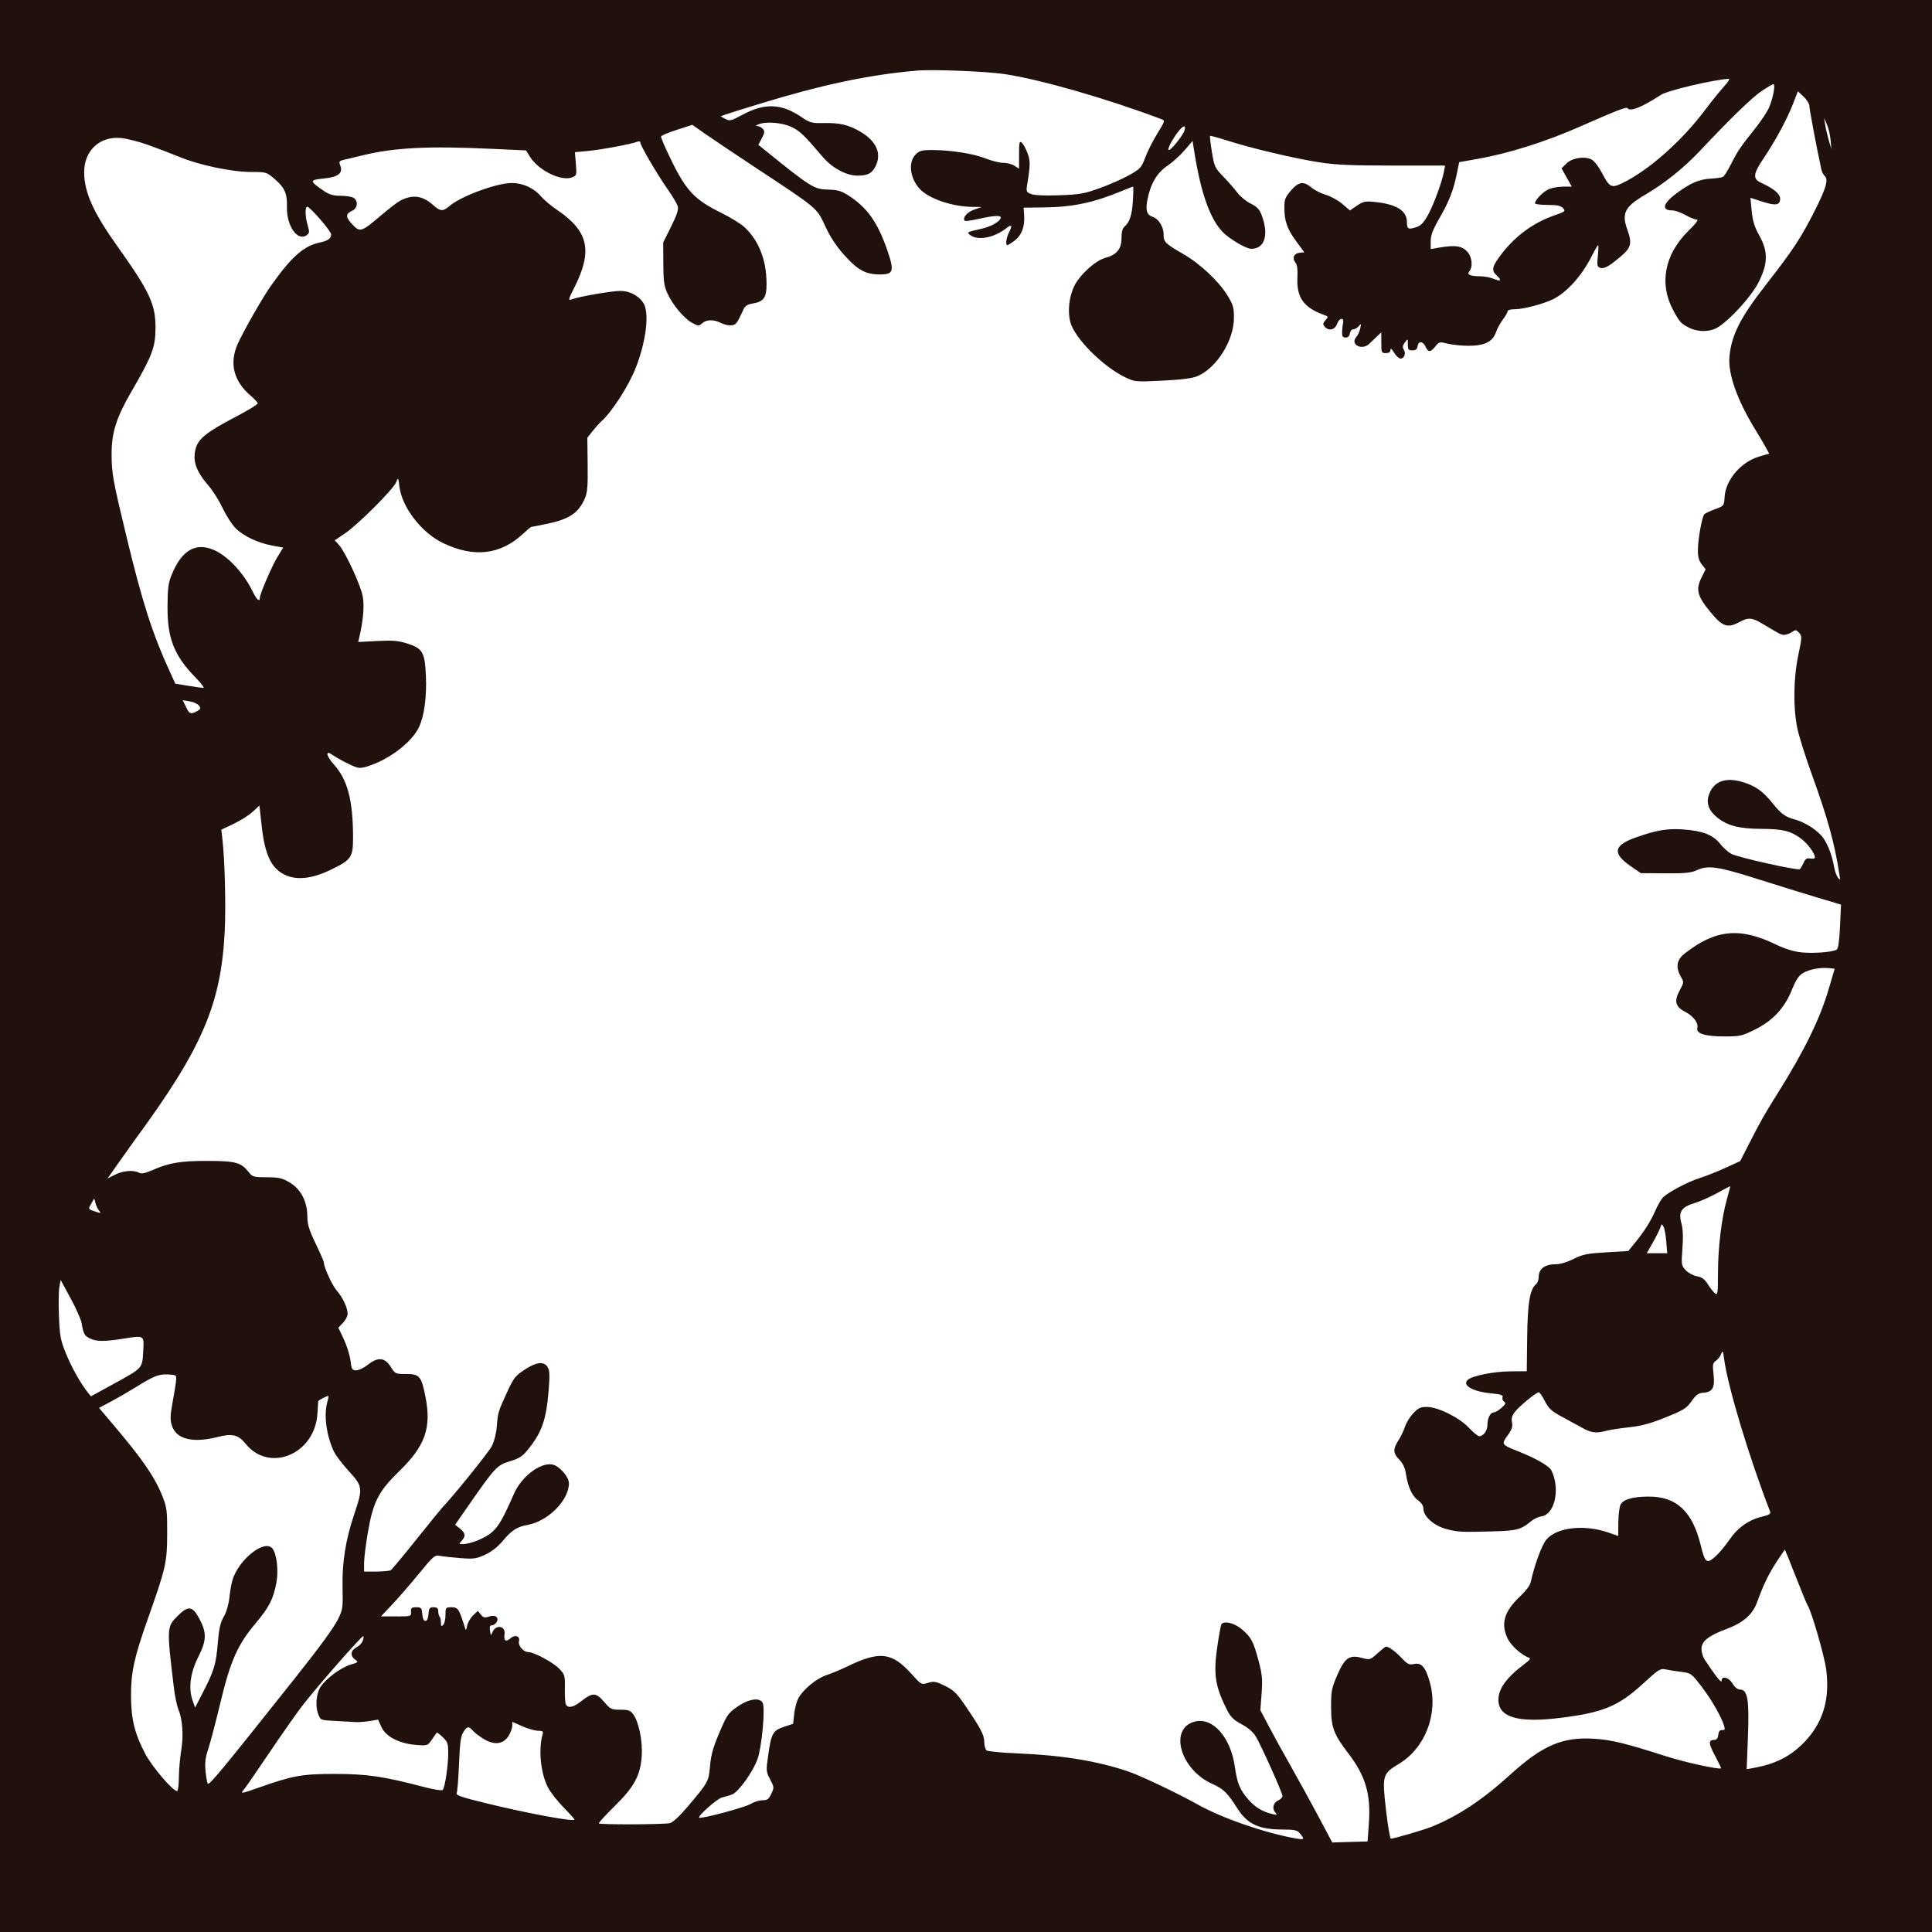 <svg width="1056" height="1056" viewBox="0 0 1056 1056" fill="none" xmlns="http://www.w3.org/2000/svg">
<path fill-rule="evenodd" clip-rule="evenodd" d="M0 528V1056H528H1056V528V0H528H0V528ZM548.958 40.48C568.114 43.281 604.554 53.739 634.715 65.09C636.9 65.912 636.87 66.021 632.581 72.978C630.189 76.858 627.221 82.736 625.985 86.04C623.875 91.683 623.335 92.275 617.119 95.76C613.479 97.802 606.225 101.005 601 102.878C592.607 105.888 590.043 106.337 579 106.734C571.154 107.016 565.436 106.771 563.642 106.076C561.024 105.06 560.836 104.656 561.392 101.234C563.203 90.105 563.226 87.881 561.576 83.561C560.651 81.139 559.243 78.617 558.447 77.956C557.205 76.926 557 77.853 557 84.493V92.23L554.535 90.615C553.18 89.727 550.402 89 548.364 89C546.325 89 541.912 87.902 538.558 86.56C532.026 83.947 519.504 82 509.231 82C503.852 82 502.543 82.366 500.455 84.455C496.255 88.654 497.368 97.57 502.814 103.352C507.76 108.604 520.381 112.913 531.299 113.079L536.5 113.158L532.296 114.647C528.48 115.999 525.867 119.201 527.361 120.695C527.66 120.994 531.132 120.51 535.075 119.619C543.177 117.79 547 117.568 547 118.927C547 120.794 541.842 123.836 536.738 124.981C528.323 126.868 528.212 126.931 530.441 128.571C534.584 131.621 543.366 129.939 549.903 124.845C553.007 122.425 553.536 123.062 551.574 126.857C549.978 129.943 549.457 134 550.656 134C551.016 134 552.78 132.88 554.574 131.511C558.414 128.583 560.176 123.971 559.783 117.884L559.5 113.5L570.5 113.375C586.383 113.195 597.66 110.818 613.22 104.37C616.366 103.067 619.111 102 619.32 102C619.529 102 619.485 105.487 619.222 109.75C618.739 117.577 617.43 121.568 614.566 123.945C613.533 124.803 613 126.92 613 130.168C613 136.141 610.385 139.281 603.974 141.007C598.681 142.432 589.958 150.431 587.126 156.456C584.342 162.377 583.513 169.801 584.96 175.835C587.047 184.535 602.892 200.502 615.185 206.293C620.39 208.746 620.809 208.782 635.5 208.044C645.911 207.522 651.724 206.774 654.5 205.6C664.916 201.194 674.343 186.241 674.445 173.962C674.493 168.208 674.081 166.731 671 161.639C666.31 153.887 656.167 144.317 647 138.993C636.698 133.011 636 132.312 636 127.98C636 123.924 633.2 119.516 629.973 118.491C626.889 117.512 626.073 114.991 627.086 109.568C628.753 100.647 632.275 94.542 637.964 90.71C640.802 88.799 645.082 84.941 647.475 82.138L651.826 77.04L653.001 84.27C656.51 105.863 661.519 119.801 668.279 126.784C671.991 130.619 681.114 136 683.903 136C691.472 136 693.748 128.027 689.344 116.932C688.317 114.342 686.728 112.781 683.551 111.237C681.143 110.067 677.897 107.411 676.337 105.334C674.776 103.257 671.312 99.295 668.637 96.529C664.023 91.758 663.703 91.067 662.405 83.065C661.652 78.426 661.195 74.471 661.389 74.278C661.583 74.084 665.962 75.274 671.121 76.923C684.186 81.098 707.334 86.565 721 88.702C730.093 90.124 738.502 90.5 761.175 90.5H789.85L789.306 93.5C788.289 99.114 783.787 111.483 780.67 117.229C778.473 121.278 776.703 123.256 774.632 123.979C769.786 125.668 769 125.315 769 121.455C769 115.071 763.319 111.565 751 110.346C746.203 109.871 745.012 110.136 741.68 112.418L737.859 115.035L733.723 111.495C731.449 109.548 727.401 107.306 724.729 106.512C722.058 105.719 718.516 103.929 716.859 102.535C712.503 98.87 709.784 99.266 705.578 104.18C702.491 107.786 702.001 109.056 702.006 113.43C702.014 120.845 703.516 125.122 708.479 131.864L712.905 137.876L710.211 138.188C707.136 138.544 706.126 141.242 708.154 143.685C709.022 144.731 709.363 147.391 709.154 151.472C708.588 162.466 712.448 168.036 723.382 172.005C726.169 173.016 726.206 173.115 724.494 175.007C723.046 176.606 722.953 177.239 723.984 178.481C726.2 181.151 729.68 180.358 730.882 176.91C732.032 173.61 734.809 173.343 734.07 176.604C733.833 177.647 733.608 179.85 733.57 181.5C733.515 183.857 733.929 184.5 735.5 184.5C736.813 184.5 737.61 183.727 737.82 182.25C737.996 181.008 738.842 180 739.709 180C740.573 180 741.922 179.213 742.708 178.25C743.999 176.668 744.074 176.789 743.49 179.5C743.135 181.15 742.193 183.222 741.398 184.105C737.66 188.255 744.411 191.843 748.472 187.866C749.801 186.564 751.813 184.634 752.944 183.575L755 181.65V187.325C755 192.712 755.127 193 757.5 193C759.213 193 760.001 192.449 760.004 191.25C760.006 190.085 760.67 190.587 761.989 192.75C763.079 194.537 764.666 196 765.517 196C767.573 196 768.578 193.155 767.264 191.052C766.48 189.795 766.632 188.813 767.867 187.177C769.515 184.992 769.52 184.995 769.51 188.242C769.501 191.053 769.843 191.5 772 191.5C773.831 191.5 774.585 190.898 774.82 189.25C775.246 186.245 777.764 186.389 779.182 189.5C780.637 192.693 781.903 192.655 784.546 189.339C786.584 186.783 786.849 186.725 791.277 187.839C793.812 188.478 798.956 189 802.708 189C811.405 189 815.841 186.821 817.623 181.674C818.322 179.657 820.042 176.5 821.446 174.659C822.851 172.818 824 170.791 824 170.156C824 169.457 825.737 169 828.395 169C832.81 169 844.267 165.926 849.082 163.45C856.641 159.563 864.621 150.656 869.883 140.233C871.613 136.805 873.24 134 873.499 134C873.758 134 873.694 136.63 873.358 139.845C872.843 144.776 873.013 145.791 874.446 146.341C876.635 147.181 879.266 145.771 885.75 140.286C891.592 135.345 892.178 133.014 889.471 125.5C886.247 116.55 888.081 112.979 899.266 106.424C909.792 100.254 920.356 91.797 929 82.619C946.142 64.419 957.631 53.287 962.987 49.687C966.004 47.659 968.856 46 969.325 46C970.559 46 969.108 53.793 966.947 58.771C965.928 61.121 962.485 66.299 959.297 70.278C951.442 80.082 949.727 82.616 946.132 89.738C944.434 93.102 942.497 96.193 941.828 96.606C941.159 97.02 938.274 97.476 935.417 97.619C928.935 97.945 924.415 99.807 916.918 105.243C908.991 110.989 907.774 115 913.957 115C915.518 115 918.754 116.12 921.148 117.488C923.542 118.856 926.318 119.981 927.317 119.988C928.597 119.996 927.26 121.848 922.793 126.25C909.715 139.142 906.712 155.314 914.701 169.834C918.201 176.196 918.809 176.862 923.143 179.073C928.087 181.595 934.591 181.547 938.84 178.956C945.776 174.728 957.476 161.794 961.312 154.116C966.386 143.957 966.452 137.435 961.572 128.662C958.96 123.968 957.977 120.785 957.447 115.3L956.751 108.1L963.239 110.21C970.591 112.6 973 112.189 973 108.546C973 105.987 969.375 102.986 962.5 99.85C957.954 97.776 958.221 95.067 963.785 86.798C970.366 77.02 976.692 65.332 979.987 56.863L982.692 49.91L985.846 52.856C987.581 54.477 989 56.808 989 58.037C989 59.805 992.765 79.761 995.535 92.68C995.793 93.879 996.656 95.513 997.454 96.311C999.4 98.257 998.1 102.848 992.378 114.243C984.509 129.912 980.286 136.342 965 155.938C951.195 173.635 946.351 183.234 945.288 195C944.429 204.504 949.681 219.124 959.836 235.5C961.541 238.25 963.853 242.174 964.974 244.221L967.011 247.941L961.652 249.499C951.657 252.405 943.18 262.28 942.635 271.655C942.356 276.463 942.325 276.502 937.427 278.312C934.717 279.313 932.096 280.528 931.603 281.013C930.32 282.273 928.08 294.585 928.037 300.615C928.01 304.365 928.57 306.455 930.137 308.447L932.273 311.163L930.021 315.673C926.768 322.186 927.663 325.72 934.757 334.373C941.447 342.533 944.185 343.513 950.635 340.056C955.785 337.295 957.566 337.457 963.887 341.259C973.031 346.76 973.449 346.97 975.285 346.985C976.267 346.993 978.106 346.321 979.373 345.492C981.469 344.118 981.827 344.152 983.381 345.869C984.993 347.649 984.966 348.333 982.912 358.127C980.237 370.876 980.047 387.036 982.441 398.291C983.352 402.576 986.818 413.601 990.143 422.791C999.085 447.505 1002.65 460.402 1005.41 478C1005.91 481.169 1005.83 481.326 1004.55 479.658C1003.78 478.645 1002.83 475.95 1002.44 473.671C1001.47 467.907 999.31 462.09 996.707 458.22C994.065 454.294 987.022 449.589 981.5 448.063C975.651 446.447 973.781 445.109 968.834 439C963.406 432.296 959.315 429.438 952.181 427.364C942.664 424.597 936.186 427.309 933.874 435.028C932.53 439.511 934.333 443.643 939.249 447.345C944.714 451.462 951.048 452.996 962.785 453.044C974.495 453.092 978.965 454.21 984.587 458.499C988.134 461.204 991.989 466.466 991.996 468.611C991.998 469.254 990.959 469.524 989.529 469.25C987.55 468.872 986.808 469.347 985.799 471.639C985.107 473.213 984.179 474.761 983.737 475.079C982.554 475.933 950.031 468.659 946.358 466.719C944.63 465.807 941.811 463.287 940.095 461.12C936.224 456.233 930.422 454.035 919.5 453.32C911.046 452.766 904.72 453.897 893.5 457.967C881.935 462.163 881.297 466.495 891.229 473.374L896.822 477.249L910.161 477.347C920.829 477.425 924.245 477.1 927.218 475.722C933.537 472.795 938.828 473.536 960.395 480.373C971.453 483.879 986.299 488.48 993.387 490.597L1006.27 494.448L1005.72 506.36C1005.35 514.416 1004.76 518.528 1003.9 519.06C1001.68 520.433 991.066 521.24 984.49 520.536C980.343 520.092 975.606 518.626 970.822 516.307C950.93 506.664 937.666 507.968 920.75 521.228C916.424 524.62 915.777 528.708 918.748 533.884C920.45 536.849 920.433 537.047 918.102 541.314C914.924 547.132 915.71 550.301 921.001 553.001C925.58 555.336 928.455 559.152 927.729 561.927C926.946 564.923 932.059 566.5 942.554 566.5C951.005 566.5 952.115 566.25 959.212 562.741C969.006 557.899 975.393 551.034 979.417 541.024C981.553 535.711 983.152 533.27 985.385 531.912C988.782 529.847 994.925 528.668 999.682 529.17L1002.81 529.5L999.576 540.5C994.752 556.899 986.315 574.158 971.81 597.303C964.441 609.061 962.519 612.437 956.567 624.074L951.159 634.649L943.011 638.373C938.53 640.422 932.228 642.918 929.007 643.921C922.419 645.971 911.316 651.888 908.762 654.71C907.835 655.735 906.09 658.807 904.884 661.537C902.214 667.578 898.802 672.991 893.784 679.14L889.999 683.779L877.911 684.505C867.415 685.136 865.077 685.61 860.161 688.103C856.899 689.758 852.883 690.98 850.684 690.987C844.33 691.008 841.043 693.436 841.015 698.128C841.007 699.573 840.35 701.295 839.555 701.955C836.198 704.741 834.959 712.213 834.727 731.078L834.5 749.5L825.5 749.557C816.736 749.613 805.011 751.916 802.382 754.098C798.85 757.029 804.688 760.553 814.716 761.541C820.424 762.103 821.731 762.538 821.276 763.722C820.964 764.536 821.337 765.615 822.104 766.119C823.224 766.855 822.945 767.527 820.694 769.518C819.151 770.883 817.254 772 816.479 772C814.605 772 813 775.165 813 778.863C813 781.994 810.805 785 808.519 785C807.783 785 805.227 782.917 802.84 780.372C797.582 774.764 785.909 769 779.813 769C776.453 769 775.159 769.612 772.451 772.483C770.645 774.399 768.632 777.661 767.979 779.733C767.325 781.805 765.713 785.178 764.395 787.229C761.275 792.085 761.374 794.291 764.872 797.869C766.844 799.887 767.97 802.313 768.465 805.616C769.527 812.698 771.854 817.76 775.114 820.081C776.949 821.388 778 823.027 778 824.583C778 828.826 783.748 833.947 790.514 835.732C796.986 837.439 798.439 837.511 816.5 837.016C828.95 836.675 831.467 836.002 836.672 831.623C838.273 830.275 840.87 829.022 842.443 828.837C848.162 828.163 851.694 819.05 849.911 809.57C849.401 806.858 848.241 803.819 847.335 802.817C845.12 800.37 838.431 796.706 830.239 793.451C820.57 789.611 820.505 789.517 824.034 784.603C826.361 781.362 826.901 779.755 826.439 777.446C826.001 775.253 826.429 773.724 828.065 771.644C830.555 768.479 839.695 761 841.073 761C841.564 761 843.071 763.179 844.421 765.843C846.48 769.908 847.97 771.276 853.687 774.355C857.434 776.373 862.518 779.143 864.985 780.512C869.822 783.196 872.538 783.516 878 782.048C879.925 781.531 885.55 780.663 890.5 780.12C897.279 779.377 902.215 778.034 910.5 774.679C920.269 770.723 921.844 769.736 924.576 765.862C927.123 762.251 928.285 761.447 931.323 761.19C936.197 760.778 937.416 758.397 936.573 750.94C935.999 745.873 936.164 744.998 937.926 743.765C939.029 742.992 940.327 741.29 940.811 739.983C941.569 737.932 941.784 738.317 942.377 742.785C944.391 757.969 955.991 796.467 967.492 826.135C967.997 827.437 967.106 828.015 963.125 828.97C955.763 830.736 949.737 835.024 945.174 841.744C942.968 844.992 939.493 849.116 937.452 850.908C932.84 854.957 931.932 854.233 929.596 844.649C925.094 826.17 916.404 817.993 901.282 818.006C892.659 818.013 887.352 819.484 885.821 822.294C885.16 823.507 884.592 827.878 884.559 832.008L884.5 839.515L879 837.624C865.779 833.08 850.757 834.832 845.205 841.567C842.638 844.681 838.59 855.741 836.594 865.094C836.289 866.521 833.781 869.802 831.02 872.385C822.151 880.68 820.127 887.5 824.099 895.704C825.99 899.61 831.936 904.883 835.87 906.142C836.753 906.424 835.866 907.597 833.37 909.444C823.669 916.623 819 922.976 819 928.995C819 938.71 829.695 941.841 853 938.947C876.372 936.045 884.706 932.561 898.37 919.977C906.523 912.468 907.493 911.861 910.37 912.466C912.091 912.829 915.949 913.434 918.943 913.812C924.29 914.488 924.487 914.632 930.156 922C935.562 929.027 941.095 938.755 942.466 943.645C942.927 945.287 942.65 945.755 941.284 945.645C940.036 945.543 939.405 946.326 939.184 948.25C938.964 950.159 938.294 951 936.993 951C933.698 951 933.789 952.855 937.419 959.691C939.369 963.364 940.86 966.44 940.732 966.526C939.55 967.331 920.857 963.238 910.5 959.908C888.704 952.899 880.884 950.987 871.5 950.373C854.158 949.239 843.193 953.912 825.5 969.977C810.315 983.765 796.902 992.659 782.5 998.489C778.417 1000.14 761.81 1005 760.242 1005C759.766 1005 758.553 997.864 757.547 989.142C755.392 970.451 755.668 969.46 764.505 964.174C779.037 955.482 786.233 936.733 781.574 919.699C779.282 911.323 776.998 908.622 772.956 909.51C770.25 910.104 769.402 909.697 766.084 906.209C762.67 902.621 759.076 900 757.569 900C757.259 900 755.169 901.659 752.925 903.687C748.893 907.329 748.792 907.359 744.385 906.18C737.525 904.346 734.986 906.138 730.868 915.721C727.847 922.752 727.528 924.413 727.553 933C727.586 944.21 728.96 947.914 736.956 958.347C746.382 970.644 749.341 980.676 748.213 996.5L747.5 1006.5L737.842 1006.78L728.184 1007.07L720.591 992.785C716.415 984.928 709.797 972.875 705.885 966C701.972 959.125 696.549 949.288 693.833 944.14L688.895 934.781L689.565 925.64C690.133 917.899 689.889 915.199 687.974 908C685.075 897.102 683.962 894.979 678.846 890.6C674.724 887.072 668.936 885.677 667.572 887.884C667.271 888.37 666.299 893.656 665.412 899.631C663.08 915.324 664.167 922.084 671.189 935.574C672.736 938.546 674.753 940.404 678.646 942.442C681.946 944.17 684.845 946.623 686.241 948.868C689.114 953.487 701 979.937 701 981.71C701 982.443 699.875 983.555 698.5 984.182C695.773 985.424 695.164 988.711 697.25 990.929C698.28 992.024 697.971 992.134 695.5 991.552C690.089 990.278 685.991 987.806 682.35 983.62C677.719 978.296 676.236 974.712 674.97 965.786C672.652 949.441 662.788 938.364 652.918 941.022C638.76 944.835 645.106 967.188 662.574 975.031C668.795 977.824 670.824 979.804 676.338 988.466C681.806 997.054 688.101 999.985 701.095 999.994C707.084 999.999 709.008 1000.37 710.193 1001.75C713.389 1005.47 713.16 1005.76 707.756 1004.77C690.646 1001.66 667.687 993.659 654.315 986.141C643.642 980.14 623.116 970.402 616.382 968.145C599.431 962.463 580.342 959.369 556.068 958.369C547.505 958.017 539.938 957.284 539.25 956.742C538.563 956.199 537.992 954.123 537.983 952.128C537.965 948.282 536.06 944.667 527.279 931.816C522.91 925.423 521.144 923.728 516.465 921.439C511.514 919.017 510.458 918.831 507.25 919.815C503.627 920.927 503.625 920.927 498.098 914.818C487.458 903.062 480.742 902.29 463.214 910.808C459.757 912.488 454.617 914.631 451.793 915.569C446.186 917.431 438.797 923.56 436.266 928.448C435.397 930.127 434.419 933.906 434.093 936.846L433.5 942.191L428.523 943.846C422.455 945.863 421.545 947.498 419.881 959.377C418.681 967.946 418.718 968.405 420.945 972.602C423.171 976.799 423.193 977.073 421.579 980.475C420.179 983.425 419.383 984.001 416.703 984.004C414.941 984.006 411.989 984.929 410.143 986.054C407.003 987.969 383.025 994.358 382.174 993.507C381.261 992.595 392.076 983.027 394.661 982.46C396.222 982.118 398.67 981.397 400.101 980.859C403.653 979.523 411.615 968.408 414.1 961.316C416.44 954.637 418.345 933.541 416.861 930.75C415.211 927.649 409.222 928.549 403.076 932.822C398.031 936.329 397.341 937.321 393.208 947.016C389.793 955.026 388.61 959.232 388.099 965.181C387.357 973.812 387.184 974.126 375.708 987.669C371.475 992.664 367.759 996.095 366.143 996.501C363.13 997.258 328.064 997.397 327.322 996.655C327.055 996.388 330.909 992.165 335.888 987.271C346.759 976.584 350.083 970.395 350.779 959.535C351.291 951.557 349.112 941.059 346.101 937C344.538 934.892 343.432 934.5 339.054 934.5C334.155 934.5 333.649 934.252 330.097 930.1C325.73 924.994 323.822 924.976 317.528 929.977C313.505 933.175 310.616 933.806 309.354 931.765C308.935 931.085 308.658 927.148 308.74 923.015C308.882 915.843 308.742 915.346 305.694 912.128C302.424 908.677 291.89 903.002 288.75 903.001C286.077 903 283.062 899.478 283.688 897.086C284.425 894.268 281.484 893.252 279.026 895.477C276.542 897.725 275.228 896.804 275.759 893.187C276.452 888.464 270.763 887.762 269.062 892.361C268.379 894.207 268.241 894.095 267.84 891.365C267.513 889.133 267.778 888.316 268.806 888.393C269.585 888.452 270.725 887.725 271.339 886.778C273.059 884.122 270.776 882.339 267.255 883.588C264.973 884.398 264.214 884.216 262.835 882.533L261.17 880.5L258.637 882.876C257.244 884.182 255.785 886.657 255.396 888.376C254.689 891.496 254.687 891.497 253.907 889C250.891 879.352 250.318 878.5 246.843 878.5C243.583 878.5 243.5 878.605 243.5 882.698C243.5 885.006 242.938 887.459 242.25 888.148C241.249 889.15 241 888.895 241 886.867C241 885.473 240.676 884.009 240.28 883.613C239.884 883.217 239.547 881.905 239.53 880.697C239.507 879.028 238.899 878.5 237 878.5C234.833 878.5 234.459 878.999 234.19 882.25C233.993 884.621 233.372 886 232.5 886C231.628 886 231.007 884.621 230.81 882.25C230.526 878.819 230.245 878.5 227.5 878.5C224.926 878.5 224.522 878.855 224.654 881C224.807 883.478 224.735 883.5 216.519 883.5H208.229L214.406 876.953C217.803 873.352 224.37 865.777 229 860.12C236.938 850.421 237.591 849.867 240.459 850.413C242.132 850.732 247.154 851.279 251.62 851.629C258.913 852.201 260.29 852.014 265.144 849.792C268.725 848.152 272.016 845.564 274.9 842.119C279.711 836.373 282.615 834.527 288.535 833.451C299.587 831.441 310.903 820.013 310.978 810.785C311.006 807.297 305.838 801.343 302.062 800.514C295.572 799.088 285.127 806.929 280.998 816.325C274.989 829.997 272.682 834.054 269.05 837.336C265.342 840.686 257.192 844 252.664 844C250.815 844 250.795 843.884 252.345 842.171C254.661 839.612 254.415 837.906 251.378 835.485L248.756 833.394L256.628 822.081C270.552 802.069 271.775 800.776 278.732 798.698C283.642 797.232 285.549 796.029 288.269 792.683C296.267 782.841 298.585 776.218 299.929 759.371C300.545 751.641 300.416 749.012 299.335 747.25C297.301 743.936 293.193 744.398 286.705 748.67C281.702 751.965 280.727 753.219 277.181 760.92C272.288 771.544 272.125 772.091 271.523 779.828C271.233 783.563 270.112 787.906 268.767 790.514C267.011 793.918 247.675 817.869 241.41 824.401C240.81 825.026 234.56 832.729 227.52 841.519C220.481 850.309 214.222 857.831 213.611 858.235C213 858.639 209.463 858.976 205.75 858.985L199 859V854.361C199 851.81 199.916 844.351 201.036 837.787C203.908 820.955 206.84 815.199 218.135 804.209C232.392 790.339 235.883 780.528 232.581 763.606C230.361 752.225 229.332 751 221.989 751C216.119 751 215.986 750.937 213.5 747C210.281 741.901 206.552 741.603 201 746C198.917 747.65 196.091 749 194.721 749C192.46 749 192.169 748.506 191.561 743.638C191.192 740.689 189.55 735.442 187.912 731.978L184.933 725.679L187.467 723.035C188.86 721.58 190 719.388 190 718.163C190 714.84 187.38 709.196 184.106 705.468C181.564 702.573 177 692.625 177 689.98C177 689.46 174.975 684.816 172.5 679.659C168.892 672.144 167.998 669.215 167.99 664.892C167.975 656.74 164.429 649.924 158.34 646.345C154.169 643.893 152.439 643.497 145.826 643.481C138.655 643.464 138.01 643.282 135.988 640.711C131.794 635.38 128.818 634.563 113.5 634.537C98.661 634.512 92.446 635.555 83.158 639.628C79.209 641.36 77.335 641.714 75.973 640.986C72.967 639.377 67.201 639.857 62.848 642.078L58.775 644.155L65.138 635.106C68.637 630.129 72.625 624.526 74 622.655C110.575 572.894 120.926 548.73 122.844 508.623C123.499 494.946 122.879 470.256 121.6 459L120.974 453.5L127.737 450.281C131.457 448.511 136.141 445.539 138.147 443.677L141.793 440.291L143.084 451.868C144.75 466.821 148.136 474.188 155 477.804C161.626 481.293 170.087 480.541 180.493 475.535C192.23 469.89 193.007 468.743 192.969 457.104C192.905 437.291 189.91 426.07 182.493 417.86C180.572 415.734 179 413.276 179 412.399C179 411.056 179.515 411.148 182.25 412.974C184.038 414.168 187.913 416.293 190.862 417.697C195.75 420.023 196.591 420.141 200.362 419.027C212.23 415.522 224.923 405.973 228.978 397.5C231.883 391.428 233.303 380.925 232.787 369.326C232.215 356.448 230.988 354.364 222.4 351.672C217.629 350.177 214.519 349.927 206.143 350.362L195.786 350.9L196.416 348.2C198.581 338.926 199.233 330.787 198.217 325.726C196.947 319.401 188.693 301.608 185.322 297.928L182.966 295.356L188.731 291.428C195.795 286.615 214.846 267.559 216.496 263.655C217.688 260.836 217.704 260.856 218.292 265.821C219.654 277.316 230.431 291.245 242.363 296.93C259.071 304.891 273.426 303.237 285.683 291.938C288.033 289.772 290.142 288 290.371 288C290.599 288 294.322 287.272 298.643 286.383C311.119 283.816 316.155 280.483 319.644 272.486C321.068 269.221 321.35 265.854 321.203 253.873L321.023 239.246L323.905 235.619C325.49 233.625 327.67 231.207 328.75 230.247C334.475 225.153 343.649 210.852 347.512 201C353.23 186.415 355.058 170.789 351.653 165.593C348.997 161.54 344.134 159.008 338.998 159.004C334.59 159 316.21 162.167 312.75 163.526C310.416 164.443 310.513 163.908 313.888 157.221C324.073 137.04 321.718 126.385 304.5 114.741C301.2 112.51 297.182 109.122 295.571 107.213C291.86 102.816 285.815 100.05 279.855 100.022C271.7 99.983 252.217 107.115 245.856 112.468C241.989 115.722 240.817 115.656 236.592 111.947C230.871 106.923 225.6 106.219 218.91 109.583C217.486 110.299 212.795 113.882 208.486 117.543C197.417 126.951 196.814 127.143 192.555 122.627C188.781 118.625 188.781 116.877 192.555 115.157C195.583 113.777 195.887 109.545 193.066 108.035C192.002 107.466 188.82 107 185.996 107C181.958 107 179.954 106.377 176.623 104.084C169.03 98.86 169.057 98.351 176.971 97.572C184.959 96.784 187.59 94.682 185.958 90.39C185.171 88.318 185.398 87.946 187.779 87.405C189.276 87.065 193.875 85.96 198 84.95C215.549 80.653 233.795 79.729 269 81.354L287.5 82.207L289.82 85.896C294.383 93.152 306.747 99.187 312.537 96.986C315.203 95.972 315.257 95.792 314.757 89.563L314.245 83.178L321.372 82.51C328.68 81.825 345.121 78.755 348.25 77.492C349.298 77.069 350 77.237 350 77.91C350 79.552 359.259 95.38 364.969 103.5C367.677 107.35 370.166 111.576 370.501 112.891C370.928 114.571 369.828 117.844 366.804 123.891L362.5 132.5L362.555 144C362.601 153.669 362.963 156.279 364.829 160.391C367.698 166.709 373.911 174.099 378.379 176.505C381.698 178.292 382.007 178.303 383.779 176.7C386.123 174.579 390.179 174.524 394.116 176.56C395.775 177.418 398.326 177.981 399.785 177.81C402.367 177.508 402.769 176.975 406.422 169.012C407.237 167.236 408.626 166.351 411.278 165.92C417.442 164.918 419.002 162.726 418.984 155.095C418.954 142.349 414.987 131.968 407.289 124.493C405.284 122.545 399.433 118.89 394.286 116.369C380.011 109.379 375.249 104.461 367.429 88.629C363.88 81.446 361.122 75.134 361.299 74.602C361.476 74.071 365.406 72.42 370.031 70.932L378.441 68.228L384.971 72.84C388.562 75.376 401.85 84.283 414.5 92.633C447.166 114.195 446.437 113.576 451.083 123.681C453.774 129.532 457.051 134.493 461.54 139.509C468.829 147.652 473.18 150 480.985 150C488.412 150 488.94 148.229 484.954 136.694C479.702 121.496 473.958 113.408 463.764 106.854C459.877 104.356 457.887 103.781 452.666 103.648C444.959 103.451 443.095 102.291 418.422 82.326L414.5 79.152L416.394 75.602C417.943 72.696 418.057 71.774 417.021 70.526C416.325 69.687 415.023 68.968 414.128 68.93C412.875 68.876 412.961 68.661 414.5 68C418.531 66.268 427.309 66.93 432.5 69.358C437.205 71.559 439.241 73.503 449.754 85.835C454.906 91.878 462.613 96 468.762 96C474.167 96 476.543 94.784 478.49 91.02C482.048 84.14 479.17 77.313 470.537 72.154C464.021 68.26 459.169 67.087 450.298 67.259C443.577 67.389 442.742 67.159 437.798 63.812C427.059 56.543 417.888 56.219 405.912 62.687C399.594 66.1 398.88 66.274 396.473 64.986L393.87 63.592L396.185 62.722C397.458 62.243 405.925 59.582 415 56.809C449.697 46.203 474.504 40.952 501 38.604C509.686 37.835 538.606 38.966 548.958 40.48ZM942.351 47.25C940.204 49.587 935.573 55.325 932.06 60C919.12 77.218 901.183 93.079 886.679 100.125C880.791 102.986 879.72 102.439 875.574 94.456C873.883 91.2 871.375 87.947 870 87.227C866.144 85.207 859.255 86.291 856.139 89.407L853.513 92.033L856.314 97.016L859.115 102H854.526C852.001 102 848.451 102.62 846.636 103.379C843.508 104.686 839 109.265 839 111.135C839 111.611 842.08 112 845.845 112C851.126 112 853.056 112.405 854.293 113.771C855.8 115.437 855.508 115.678 849.416 117.805C837.987 121.793 828.154 129.041 820.478 139.134C815.513 145.663 815.042 147.823 818 150.5C821.027 153.239 820.404 154.067 816.532 152.449C814.625 151.652 811.287 151 809.114 151C803.635 151 801.636 150.144 803.073 148.412C805.269 145.766 804.588 140.133 801.726 137.271C798.803 134.349 795.232 133.883 786.75 135.319L782 136.123V131.846C782 128.554 783.128 125.604 786.898 119.035C792.166 109.856 794.458 103.929 796.359 94.566L797.563 88.632L807.032 86.967C824.638 83.871 844.739 77.538 864 69.02C882.848 60.684 889.052 58.275 889.558 59.095C890.891 61.251 897.242 58.727 908 51.765C911.616 49.425 936.423 43.584 944.877 43.082C945.635 43.037 944.498 44.913 942.351 47.25ZM1000.56 76.5L1000.99 81.5L999.629 76.864C998.879 74.314 997.976 70.489 997.623 68.364L996.982 64.5L998.558 68C999.426 69.925 1000.33 73.75 1000.56 76.5ZM647.445 71.25C646.607 73.985 640.242 82 638.907 82C637.743 82 640.386 76.698 643.767 72.25C646.626 68.488 648.443 67.995 647.445 71.25ZM80.575 79.079C85.484 80.809 93.302 83.797 97.948 85.718C108.981 90.28 126.669 94 137.324 94C145.427 94 145.748 94.092 149.846 97.6C155.637 102.557 157.035 105.678 156.837 113.203C156.567 123.452 162.669 132.156 167.597 128.552C169.178 127.397 169.248 126.772 168.195 123.255C166.775 118.518 166.628 113 167.92 113C169.448 113 181 126.348 181 128.114C181 130.312 179.216 131.618 175 132.507C165.931 134.418 159.375 140.224 147.857 156.546C143.412 162.845 133.221 180.708 129.955 187.924C125.228 198.368 127.656 208.27 136.881 216.166C139.023 218 140.816 219.95 140.865 220.5C140.914 221.05 135.355 224.425 128.512 228C113.122 236.041 108.4 239.801 106.956 245.163C105.145 251.888 107.122 257.553 114.09 265.604C116.355 268.221 119.79 273.694 121.723 277.766C123.655 281.838 126.832 286.766 128.782 288.715C133.109 293.042 140.909 296.732 148.848 298.209L154.789 299.314L151.816 304.145C148.726 309.167 142.05 324.569 142.018 326.75C141.981 329.294 140.336 327.87 138.177 323.427C133.131 313.042 124.379 303.728 116.62 300.486C106.805 296.385 99.311 300.841 93.893 314C91.99 318.622 91.619 321.415 91.564 331.5C91.471 348.945 95.167 358.335 106.816 370.25C109.908 373.413 111.863 376 111.161 376C110.459 376 106.723 375.478 102.858 374.839L95.83 373.679L93.041 367.589C83.216 346.134 77.924 329.697 69.177 293.469C61.63 262.213 61 258.691 61 247.743C61 236.511 63.703 228.028 71.636 214.364C83.33 194.221 85 189.792 85 178.914C85 166.296 81.648 159.141 64.429 135C50.981 116.147 46 105.085 46 94.074C46 82.286 54.518 74.373 66.075 75.425C69.141 75.704 75.666 77.349 80.575 79.079ZM108.759 385.685C109.836 387.158 109.688 387.604 107.762 388.673C104.302 390.595 103.512 390.297 101.635 386.361L99.9 382.722L103.697 383.338C105.785 383.677 108.063 384.733 108.759 385.685ZM943.886 655.514C940.975 665.801 939.042 681.839 939.02 695.872C939.002 707.213 938.864 708.132 937.364 706.887C936.464 706.14 934.694 703.891 933.429 701.888C931.703 699.154 930.216 698.075 927.457 697.558C925.436 697.179 922.686 695.685 921.345 694.239C919.005 691.714 918.935 691.239 919.59 682.324C920.057 675.963 919.874 671.622 919.01 668.536C917.295 662.409 919.068 659.717 926.221 657.587C929.124 656.723 934.65 654.275 938.5 652.148C942.35 650.02 945.581 648.335 945.681 648.404C945.781 648.473 944.973 651.672 943.886 655.514ZM54.053 661.564C55.48 663.283 55.211 663.318 51.235 661.932C48.178 660.866 48.175 660.858 49.836 657.961L51.5 655.058L52.181 657.593C52.555 658.987 53.398 660.774 54.053 661.564ZM910.763 678.637L911.274 685H905.691H900.109L903.47 679.053C905.319 675.782 907.148 672.109 907.535 670.89C908.187 668.834 908.311 668.804 909.245 670.474C909.799 671.463 910.482 675.137 910.763 678.637ZM44.558 723C45.641 729.147 46.084 729.992 49.021 731.511C52.517 733.319 56.978 733.361 67.5 731.687C79.05 729.85 78.773 729.667 78.264 738.794C77.748 748.045 78.125 747.64 61.588 756.698L49.676 763.222L47.822 760.861C43.8 755.739 38.95 747.029 35.902 739.454C33.082 732.447 32.644 730.054 32.22 719.355C31.955 712.675 32.058 705.506 32.448 703.423L33.159 699.637L38.55 709.569C41.516 715.031 44.219 721.075 44.558 723ZM96.249 754.5C96.111 756.15 95.261 761.469 94.361 766.319C93.049 773.395 92.954 775.902 93.882 779C96.164 786.616 105.247 788.945 118.965 785.431C126.912 783.394 130.259 784.195 134.177 789.071C147.198 805.273 172.165 794.852 173.495 772.659C173.698 769.272 173.895 766.235 173.932 765.911C173.993 765.382 178.531 763 179.477 763C179.688 763 179.442 764.46 178.93 766.243C176.891 773.353 178.388 784.694 182.513 793.387C183.505 795.478 187.171 800.298 190.659 804.098C198.304 812.43 198.422 813.384 193.578 827.769C188.866 841.759 186.913 854.168 187.235 868.065C187.483 878.783 187.329 879.845 184.772 885C182.387 889.807 174.999 899.922 161.033 917.5C120.654 968.323 114.471 975.804 113.577 974.91C113.262 974.595 112.721 971.625 112.374 968.308C111.884 963.612 112.209 960.866 113.847 955.889C115.003 952.375 118.001 940.951 120.509 930.502C125.949 907.837 129.835 899.052 139.531 887.5C147.113 878.466 149.304 874.23 151.051 865.23C152.334 858.619 151.254 849.216 148.883 846.359C144.519 841.1 130.195 852.611 126.972 863.965C126.42 865.909 125.687 870.2 125.343 873.5C124.974 877.041 123.73 881.211 122.308 883.675C120.436 886.918 119.704 890.158 119.034 898.175C118.068 909.725 117.021 913.188 110.9 925.076L106.646 933.339L105.254 929.42C102.911 922.823 104.013 914.277 108.297 905.824C112.909 896.724 113.07 892.53 109.098 885C105.291 877.782 102.998 877.413 97.261 883.093C91.078 889.215 91.064 889.473 95.072 922.702C95.616 927.212 96.73 932.503 97.547 934.458C99.78 939.802 100.387 948.775 99.052 956.691C98.396 960.581 97.824 967.192 97.78 971.382C97.737 975.572 97.305 979 96.821 979C94.429 979 82.996 965.563 79.249 958.348C73.555 947.384 71.663 939.626 71.607 927C71.551 914.221 73.337 905.95 80.568 885.5C90.707 856.83 91.314 854.189 91.372 838.5C91.42 825.681 91.203 823.941 88.804 817.877C84.695 807.487 78.002 797.724 62.164 779.022L54.138 769.544L60.819 765.974C64.494 764.01 70.65 760.446 74.5 758.053C84.229 752.008 86.838 750.996 92 751.265C96.344 751.492 96.491 751.604 96.249 754.5ZM981.531 861.75C984.714 869.862 987.641 876.95 988.036 877.5C990.014 880.256 997.219 905.142 998.169 912.5C1000.26 928.687 996.48 941.451 986.502 951.913C978.784 960.004 970.639 964.16 958.104 966.401L954.707 967.009L955.398 949.254C956.176 929.272 955.222 923.5 951.141 923.5C949.791 923.5 948.257 922.293 947.011 920.25C944.854 916.712 941 915.742 941 918.737C941 920.271 937.878 916.351 931.755 907.128C930.796 905.683 930.008 903.078 930.005 901.339C929.998 897.088 933.646 894.15 943.537 890.439C952.965 886.901 957.994 882.469 960.488 875.5C963.692 866.547 966.839 860.059 971.171 853.47C973.51 849.911 975.496 847 975.584 847C975.672 847 978.349 853.638 981.531 861.75ZM198.229 896.909C197.782 898.119 196.314 899.658 194.967 900.329C191.724 901.946 191.252 904.927 193.921 906.94C196.017 908.521 195.98 908.569 191.725 909.826C186.465 911.379 178.365 917.334 175.274 921.922C172.725 925.704 172.192 933.133 174.161 937.453C175.468 940.321 175.032 940.185 184.5 940.704C188.35 940.916 192.85 941.166 194.5 941.26C196.15 941.353 199.562 941.092 202.082 940.679L206.664 939.928L208.484 943.965C210.843 949.196 218.189 953.005 227.338 953.739C233.642 954.245 233.703 954.225 236.02 950.874C237.303 949.018 238.503 947.308 238.687 947.073C238.87 946.838 240.366 947.935 242.01 949.51C244.677 952.065 245 953.02 245 958.355C245 965.09 243.19 977.05 241.971 978.365C241.526 978.846 236.793 978.081 231.335 976.645C209.592 970.93 200.477 969.601 183 969.599C165.145 969.597 160.049 970.509 141.65 977.003C131.753 980.497 131.18 980.582 133.226 978.25C134.071 977.288 140.041 968.656 146.492 959.069C152.943 949.481 161.128 937.781 164.681 933.069C172.068 923.27 197.988 893.655 198.622 894.289C198.854 894.52 198.677 895.699 198.229 896.909ZM294.096 946C296.518 946 297.031 946.355 296.624 947.75C294.212 956.022 295.469 969.056 299.433 976.854C300.732 979.409 304.541 984.31 307.897 987.744C311.254 991.179 314 994.244 314 994.556C314 995.897 288.846 991.262 266.23 985.754C252.017 982.293 249.079 981.278 249.635 980.024C250.007 979.186 250.578 971.954 250.905 963.954C251.377 952.427 251.868 948.848 253.273 946.704C255.408 943.448 256.118 943.368 258.594 946.104C259.641 947.261 262.42 949.334 264.77 950.711C270.436 954.031 275.235 953.303 278.044 948.696C279.116 946.938 279.994 944.512 279.996 943.305L280 941.11L285.529 943.555C288.569 944.9 292.425 946 294.096 946Z" fill="#20110C"/>
</svg>

